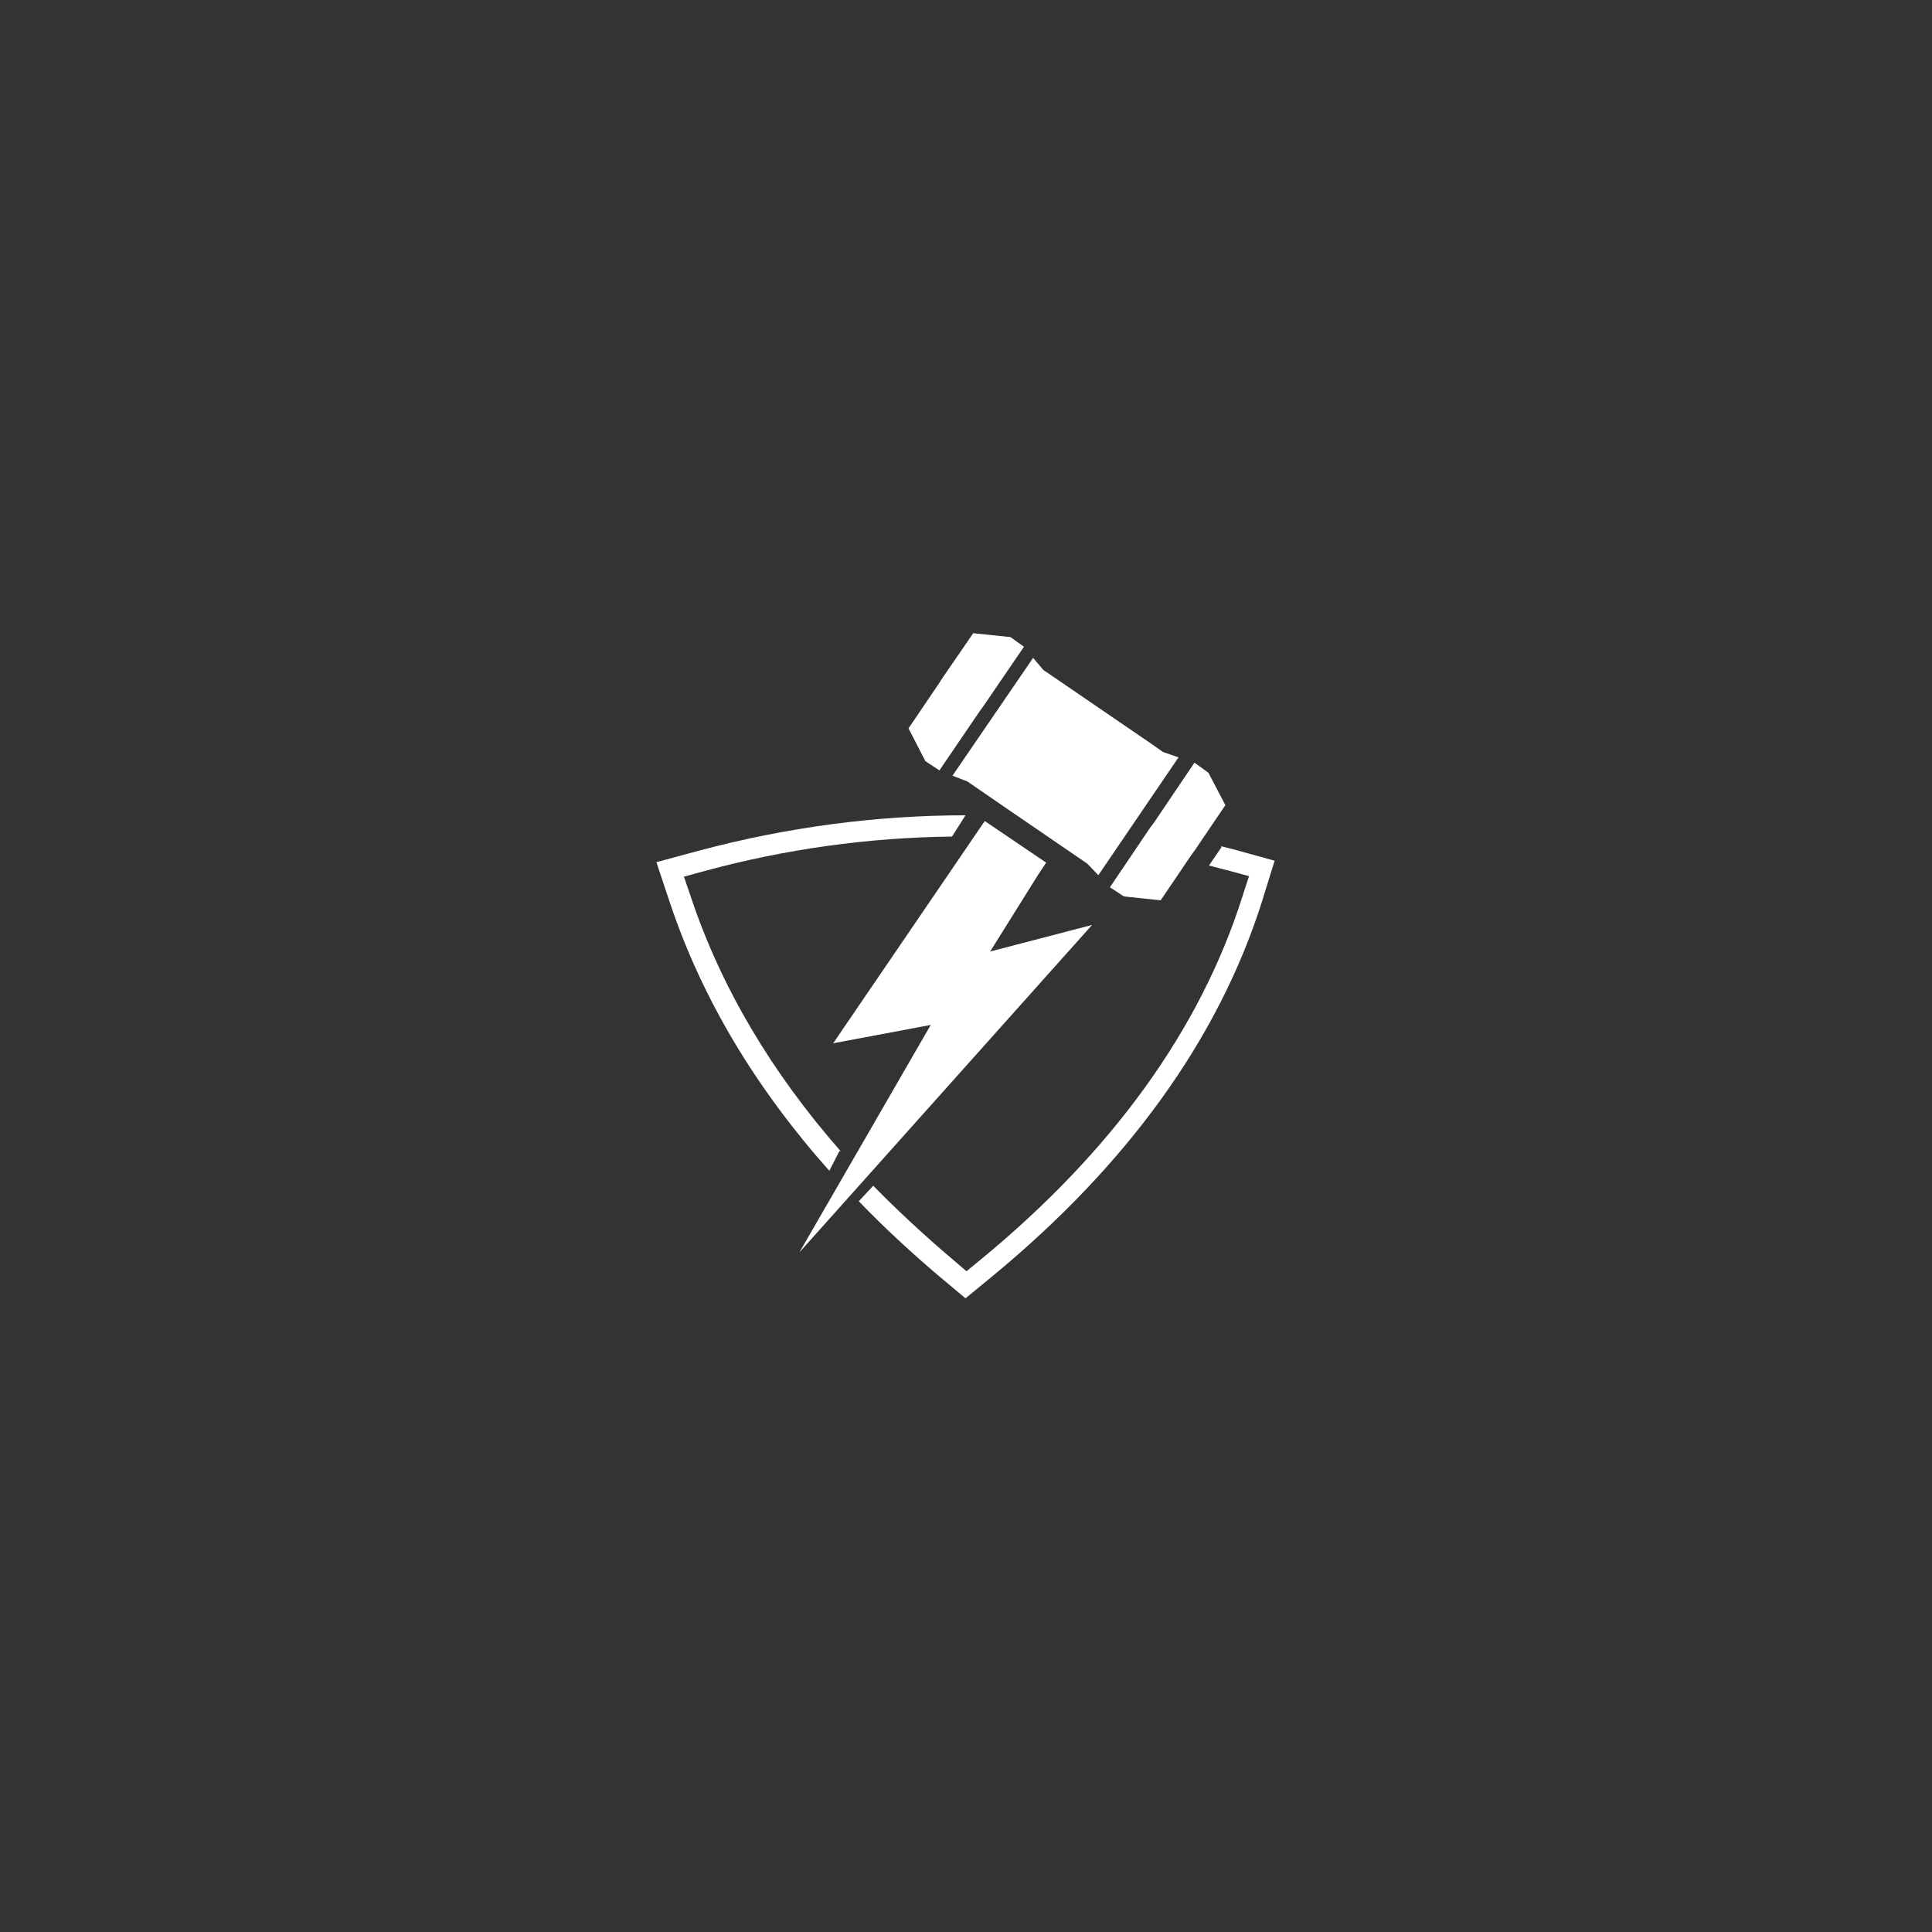 <?xml version="1.0" encoding="UTF-8"?>
<svg id="a" data-name="Logos" xmlns="http://www.w3.org/2000/svg" viewBox="0 0 400 400">
  <rect x="0" y="0" width="400" height="400" fill="#333333" stroke="none"/>
  <g>
    <polygon points="203.6 146.2 212 133.9 209.2 131.9 201.5 131.1 195.1 140.4 194.4 141.5 188.1 150.8 191.6 157.6 194.5 159.5 202.8 147.3 203.6 146.2" style="fill: #fff;"/>
    <polygon points="244 156.8 240.8 155.7 237.8 153.6 216 138.7 213.9 136.2 197.2 160.6 200.3 161.8 208 167.1 225.1 178.8 227.4 181.2 244 156.8 244 156.8" style="fill: #fff;"/>
    <polygon points="250.2 160 247.3 157.9 239 170.2 238.1 171.4 229.8 183.7 232.7 185.6 240.3 186.4 246.6 177.1 247.4 176 253.7 166.7 250.2 160" style="fill: #fff;"/>
  </g>
  <path d="M174.1,238.4c-14.4-16.4-24.8-34-31-52.5l-1.5-4.4,4.4-1.2c16.6-4.5,33.8-6.9,51.1-7.1l2.8-4.4c-18.6,0-37.1,2.5-55.1,7.3l-8.9,2.4,2.9,8.7c6.6,19.6,17.6,38,32.9,55.2l2.1-4.1h.1Z" style="fill: #fff;"/>
  <path d="M252.9,175.4l-2.6,3.8c1.3.3,2.6.7,3.9,1l4.4,1.2-1.4,4.3c-8.7,27.4-26.9,52.7-54.3,75.2l-2.8,2.3-2.8-2.4c-5.9-5-11.4-10.1-16.5-15.3l-3,3.2c5.1,5.3,10.7,10.5,16.6,15.5l5.5,4.6,5.6-4.6c28-23.1,46.7-49.1,55.7-77.3l2.7-8.7-8.7-2.4c-.8-.2-1.6-.4-2.4-.6h0Z" style="fill: #fff;"/>
  <polygon points="226.1 191.5 205 197 215 181 216.6 178.6 203.9 170 203.6 170.4 172.5 216 192.7 212.2 165.5 259.3 226.1 191.5" style="fill: #fff;"/>
</svg>